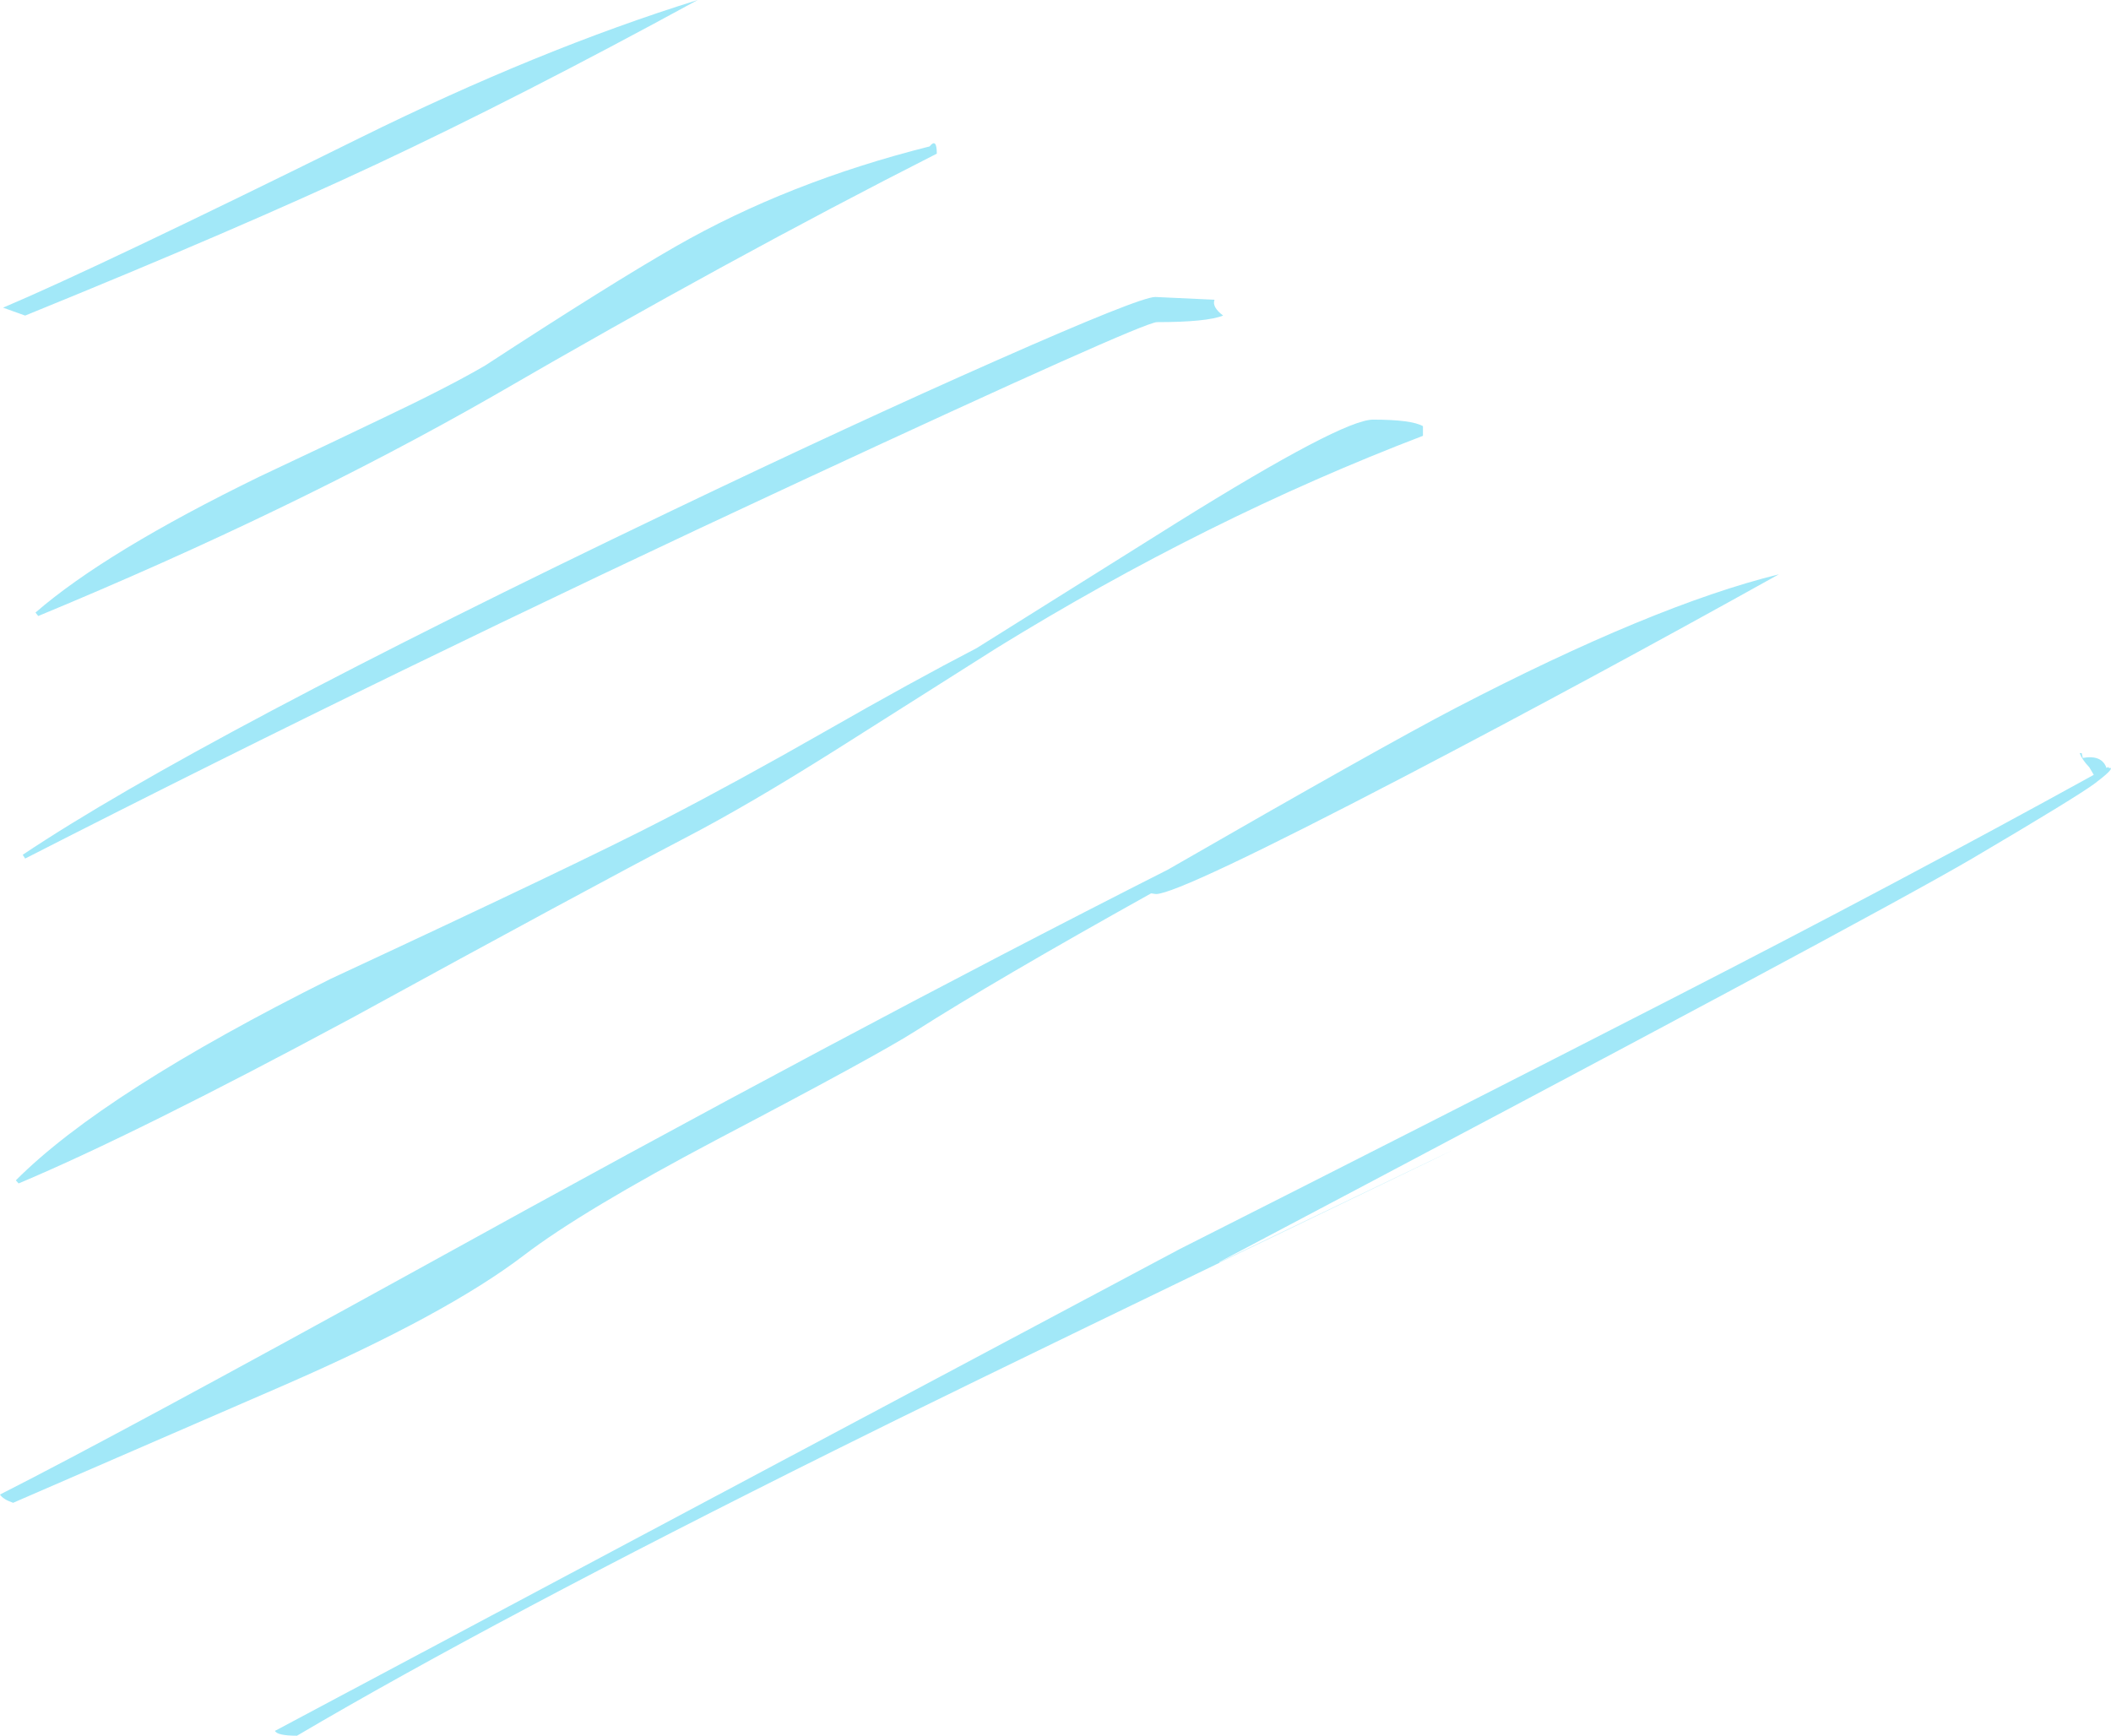 <?xml version="1.0" encoding="UTF-8" standalone="no"?>
<svg xmlns:xlink="http://www.w3.org/1999/xlink" height="251.9px" width="306.35px" xmlns="http://www.w3.org/2000/svg">
  <g transform="matrix(1.0, 0.0, 0.0, 1.0, 277.95, 96.5)">
    <path d="M-277.5 -51.85 Q-263.6 -57.75 -225.8 -76.45 -199.7 -89.35 -176.7 -96.5 -202.55 -82.4 -223.35 -72.65 -243.2 -63.35 -274.3 -50.7 L-277.5 -51.85 M-272.4 -7.1 L-272.8 -7.6 Q-262.6 -16.45 -240.25 -27.35 -228.25 -33.0 -222.65 -35.7 -212.85 -40.35 -207.55 -43.45 -189.45 -55.25 -179.95 -60.7 -163.55 -70.1 -143.05 -75.25 -142.0 -76.55 -142.0 -74.2 -171.95 -59.0 -206.35 -39.05 -235.35 -22.45 -272.4 -7.1 M-274.65 27.55 Q-249.3 10.6 -180.75 -22.25 -154.15 -35.0 -133.2 -44.25 -112.5 -53.4 -110.3 -53.4 L-101.7 -53.0 Q-102.1 -51.95 -100.45 -50.7 -102.85 -49.75 -110.05 -49.75 -112.1 -49.75 -161.8 -26.65 -220.55 0.65 -274.3 28.1 L-274.65 27.55 M-275.65 74.8 Q-262.9 62.0 -229.95 45.55 -193.6 28.65 -181.55 22.4 -170.9 16.9 -158.3 9.7 -145.45 2.35 -136.2 -2.45 L-107.0 -20.75 Q-83.15 -35.6 -78.7 -35.6 -73.1 -35.6 -71.45 -34.65 L-71.45 -33.25 Q-102.85 -21.25 -133.4 -2.4 L-156.45 12.2 Q-169.35 20.35 -178.6 25.15 -192.85 32.6 -227.1 51.35 -258.25 68.1 -275.25 75.25 L-275.65 74.8 M-100.95 86.75 Q-142.55 106.85 -156.75 113.95 -206.4 138.65 -234.85 155.4 -237.7 155.4 -238.05 154.7 L-106.8 84.8 Q-68.9 65.65 -35.55 48.55 -2.2 31.45 25.9 15.95 L25.25 14.85 Q24.2 13.75 23.85 12.8 L24.15 12.8 24.3 13.5 Q27.05 13.0 27.75 14.95 L28.0 14.8 Q28.0 15.0 28.35 14.95 28.7 15.2 26.05 17.2 23.35 19.2 8.25 28.1 -6.85 36.95 -101.0 86.65 L-100.95 86.75 M-110.9 33.15 Q-133.5 45.75 -145.2 53.2 -150.8 56.75 -173.85 68.85 -193.45 79.2 -201.95 85.7 -213.15 94.25 -236.65 104.5 L-276.05 121.6 Q-277.5 121.1 -277.95 120.4 -260.8 111.7 -216.0 87.0 -155.05 53.3 -108.45 29.7 -77.45 11.85 -66.8 6.3 -38.05 -8.65 -19.8 -13.15 -47.45 2.25 -74.05 16.15 -106.85 33.25 -110.2 33.25 L-110.9 33.15" fill="url(#gradient0)" fill-rule="evenodd" stroke="none"/>
    <path d="M-272.8 -7.6 L-272.4 -7.1 -272.85 -7.6 -272.8 -7.6" fill="url(#gradient1)" fill-rule="evenodd" stroke="none"/>
    <path d="M-274.3 28.1 L-275.0 27.75 -274.65 27.55 -274.3 28.1" fill="url(#gradient2)" fill-rule="evenodd" stroke="none"/>
    <path d="M-275.25 75.25 L-275.7 74.8 -275.65 74.8 -275.25 75.25" fill="url(#gradient3)" fill-rule="evenodd" stroke="none"/>
    <path d="M-101.0 86.65 L-67.0 70.35 -70.25 71.95 -100.95 86.75 -101.0 86.65" fill="url(#gradient4)" fill-rule="evenodd" stroke="none"/>
  </g>
  <defs>
    <linearGradient gradientTransform="matrix(0.146, 0.059, -0.031, 0.076, -368.7, -260.2)" gradientUnits="userSpaceOnUse" id="gradient0" spreadMethod="pad" x1="-819.2" x2="819.2">
      <stop offset="0.0" stop-color="#51d2f2" stop-opacity="0.0"/>
      <stop offset="1.0" stop-color="#28c9f0" stop-opacity="0.431"/>
    </linearGradient>
    <linearGradient gradientTransform="matrix(0.08, 0.0, 0.0, 0.042, -207.45, -41.4)" gradientUnits="userSpaceOnUse" id="gradient1" spreadMethod="pad" x1="-819.2" x2="819.2">
      <stop offset="0.0" stop-color="#51d2f2" stop-opacity="0.0"/>
      <stop offset="1.0" stop-color="#28c9f0" stop-opacity="0.431"/>
    </linearGradient>
    <linearGradient gradientTransform="matrix(0.106, 0.0, 0.0, 0.05, -187.75, -12.65)" gradientUnits="userSpaceOnUse" id="gradient2" spreadMethod="pad" x1="-819.2" x2="819.2">
      <stop offset="0.0" stop-color="#51d2f2" stop-opacity="0.0"/>
      <stop offset="1.0" stop-color="#28c9f0" stop-opacity="0.431"/>
    </linearGradient>
    <linearGradient gradientTransform="matrix(0.125, 0.0, 0.0, 0.068, -173.6, 19.8)" gradientUnits="userSpaceOnUse" id="gradient3" spreadMethod="pad" x1="-819.2" x2="819.2">
      <stop offset="0.0" stop-color="#51d2f2" stop-opacity="0.0"/>
      <stop offset="1.0" stop-color="#28c9f0" stop-opacity="0.431"/>
    </linearGradient>
    <linearGradient gradientTransform="matrix(0.163, 0.0, 0.0, 0.087, -104.85, 84.1)" gradientUnits="userSpaceOnUse" id="gradient4" spreadMethod="pad" x1="-819.2" x2="819.2">
      <stop offset="0.0" stop-color="#51d2f2" stop-opacity="0.0"/>
      <stop offset="1.0" stop-color="#28c9f0" stop-opacity="0.431"/>
    </linearGradient>
  </defs>
</svg>
